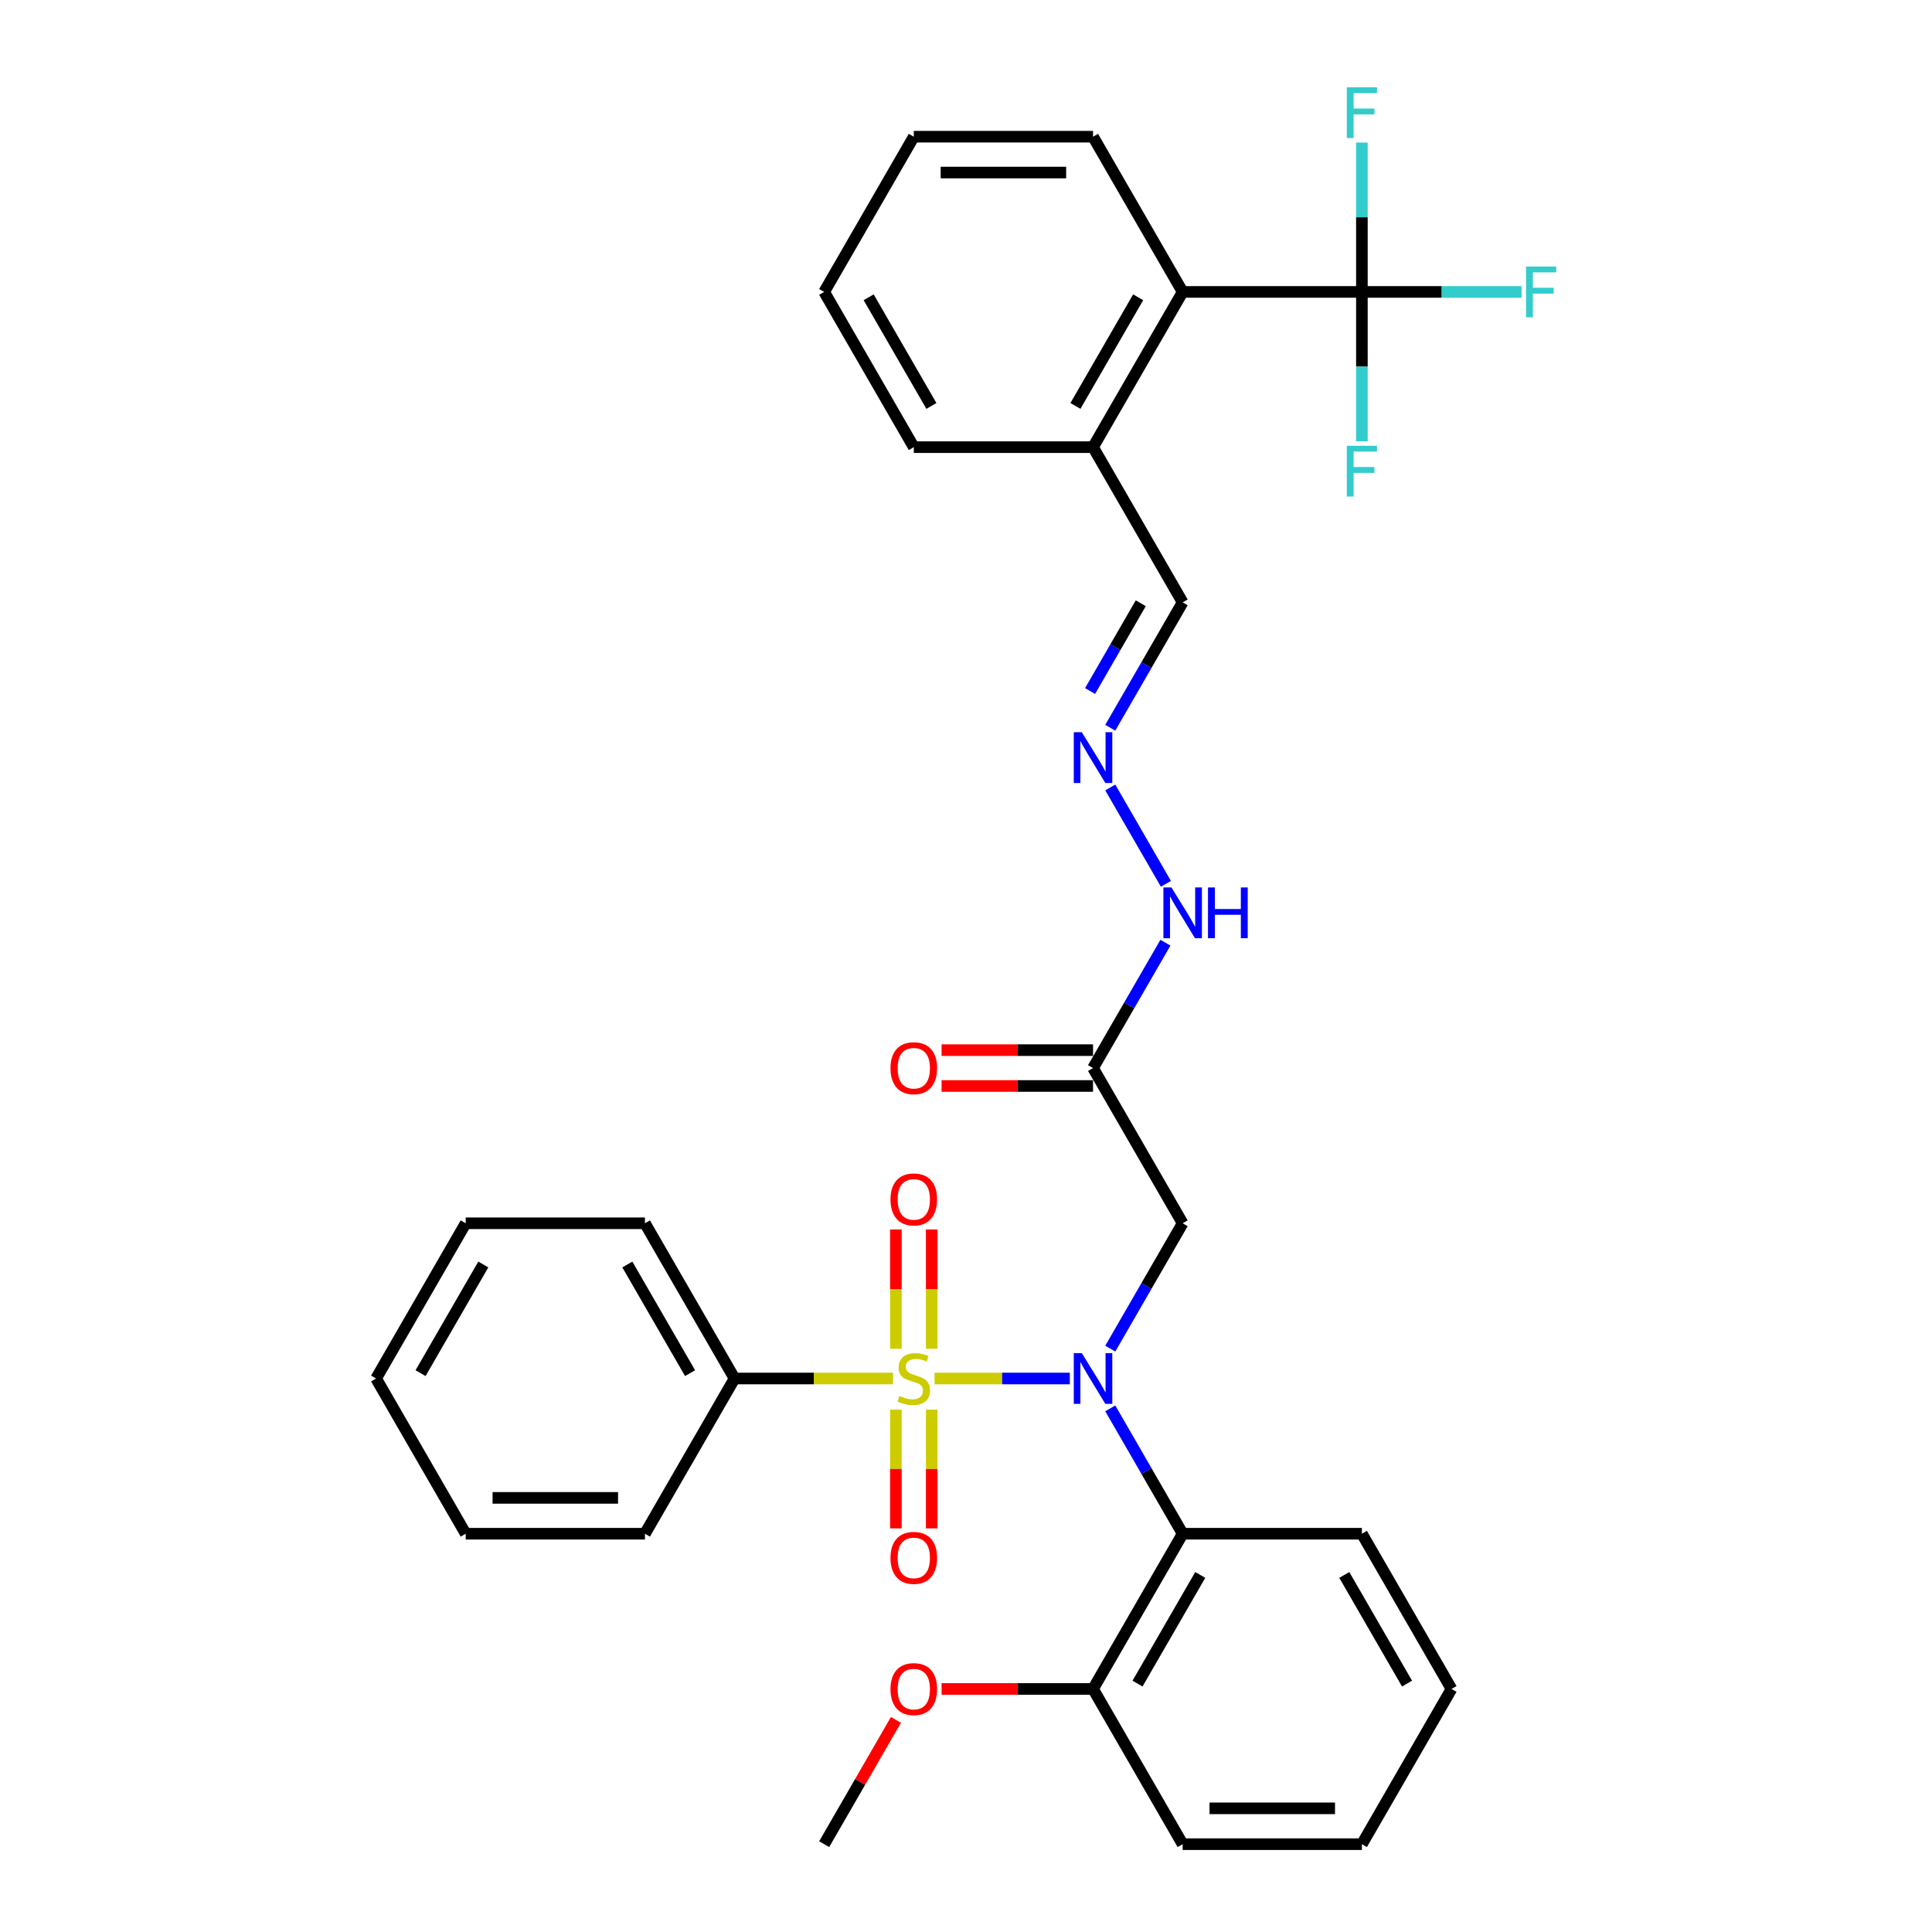 <?xml version='1.0' encoding='iso-8859-1'?>
<svg version='1.1' baseProfile='full'
              xmlns='http://www.w3.org/2000/svg'
                      xmlns:rdkit='http://www.rdkit.org/xml'
                      xmlns:xlink='http://www.w3.org/1999/xlink'
                  xml:space='preserve'
width='1000px' height='1000px' viewBox='0 0 1000 1000'>
<!-- END OF HEADER -->
<rect style='opacity:1.0;fill:#FFFFFF;stroke:none' width='1000' height='1000' x='0' y='0'> </rect>
<path class='bond-0' d='M 483.723,713.511 L 518.731,713.511' style='fill:none;fill-rule:evenodd;stroke:#CCCC00;stroke-width:6px;stroke-linecap:butt;stroke-linejoin:miter;stroke-opacity:1' />
<path class='bond-0' d='M 518.731,713.511 L 553.739,713.511' style='fill:none;fill-rule:evenodd;stroke:#0000FF;stroke-width:6px;stroke-linecap:butt;stroke-linejoin:miter;stroke-opacity:1' />
<path class='bond-6' d='M 482.257,698.092 L 482.257,667.229' style='fill:none;fill-rule:evenodd;stroke:#CCCC00;stroke-width:6px;stroke-linecap:butt;stroke-linejoin:miter;stroke-opacity:1' />
<path class='bond-6' d='M 482.257,667.229 L 482.257,636.365' style='fill:none;fill-rule:evenodd;stroke:#FF0000;stroke-width:6px;stroke-linecap:butt;stroke-linejoin:miter;stroke-opacity:1' />
<path class='bond-6' d='M 463.703,698.092 L 463.703,667.229' style='fill:none;fill-rule:evenodd;stroke:#CCCC00;stroke-width:6px;stroke-linecap:butt;stroke-linejoin:miter;stroke-opacity:1' />
<path class='bond-6' d='M 463.703,667.229 L 463.703,636.365' style='fill:none;fill-rule:evenodd;stroke:#FF0000;stroke-width:6px;stroke-linecap:butt;stroke-linejoin:miter;stroke-opacity:1' />
<path class='bond-7' d='M 463.703,729.636 L 463.703,760.36' style='fill:none;fill-rule:evenodd;stroke:#CCCC00;stroke-width:6px;stroke-linecap:butt;stroke-linejoin:miter;stroke-opacity:1' />
<path class='bond-7' d='M 463.703,760.36 L 463.703,791.084' style='fill:none;fill-rule:evenodd;stroke:#FF0000;stroke-width:6px;stroke-linecap:butt;stroke-linejoin:miter;stroke-opacity:1' />
<path class='bond-7' d='M 482.257,729.636 L 482.257,760.36' style='fill:none;fill-rule:evenodd;stroke:#CCCC00;stroke-width:6px;stroke-linecap:butt;stroke-linejoin:miter;stroke-opacity:1' />
<path class='bond-7' d='M 482.257,760.36 L 482.257,791.084' style='fill:none;fill-rule:evenodd;stroke:#FF0000;stroke-width:6px;stroke-linecap:butt;stroke-linejoin:miter;stroke-opacity:1' />
<path class='bond-8' d='M 462.237,713.511 L 421.221,713.511' style='fill:none;fill-rule:evenodd;stroke:#CCCC00;stroke-width:6px;stroke-linecap:butt;stroke-linejoin:miter;stroke-opacity:1' />
<path class='bond-8' d='M 421.221,713.511 L 380.206,713.511' style='fill:none;fill-rule:evenodd;stroke:#000000;stroke-width:6px;stroke-linecap:butt;stroke-linejoin:miter;stroke-opacity:1' />
<path class='bond-1' d='M 574.678,728.968 L 593.409,761.412' style='fill:none;fill-rule:evenodd;stroke:#0000FF;stroke-width:6px;stroke-linecap:butt;stroke-linejoin:miter;stroke-opacity:1' />
<path class='bond-1' d='M 593.409,761.412 L 612.141,793.856' style='fill:none;fill-rule:evenodd;stroke:#000000;stroke-width:6px;stroke-linecap:butt;stroke-linejoin:miter;stroke-opacity:1' />
<path class='bond-3' d='M 574.678,698.055 L 593.409,665.611' style='fill:none;fill-rule:evenodd;stroke:#0000FF;stroke-width:6px;stroke-linecap:butt;stroke-linejoin:miter;stroke-opacity:1' />
<path class='bond-3' d='M 593.409,665.611 L 612.141,633.167' style='fill:none;fill-rule:evenodd;stroke:#000000;stroke-width:6px;stroke-linecap:butt;stroke-linejoin:miter;stroke-opacity:1' />
<path class='bond-10' d='M 612.141,793.856 L 565.754,874.201' style='fill:none;fill-rule:evenodd;stroke:#000000;stroke-width:6px;stroke-linecap:butt;stroke-linejoin:miter;stroke-opacity:1' />
<path class='bond-10' d='M 621.252,815.185 L 588.781,871.426' style='fill:none;fill-rule:evenodd;stroke:#000000;stroke-width:6px;stroke-linecap:butt;stroke-linejoin:miter;stroke-opacity:1' />
<path class='bond-18' d='M 612.141,793.856 L 704.915,793.856' style='fill:none;fill-rule:evenodd;stroke:#000000;stroke-width:6px;stroke-linecap:butt;stroke-linejoin:miter;stroke-opacity:1' />
<path class='bond-2' d='M 704.915,151.099 L 612.141,151.099' style='fill:none;fill-rule:evenodd;stroke:#000000;stroke-width:6px;stroke-linecap:butt;stroke-linejoin:miter;stroke-opacity:1' />
<path class='bond-14' d='M 704.915,151.099 L 746.237,151.099' style='fill:none;fill-rule:evenodd;stroke:#000000;stroke-width:6px;stroke-linecap:butt;stroke-linejoin:miter;stroke-opacity:1' />
<path class='bond-14' d='M 746.237,151.099 L 787.558,151.099' style='fill:none;fill-rule:evenodd;stroke:#33CCCC;stroke-width:6px;stroke-linecap:butt;stroke-linejoin:miter;stroke-opacity:1' />
<path class='bond-15' d='M 704.915,151.099 L 704.915,112.44' style='fill:none;fill-rule:evenodd;stroke:#000000;stroke-width:6px;stroke-linecap:butt;stroke-linejoin:miter;stroke-opacity:1' />
<path class='bond-15' d='M 704.915,112.44 L 704.915,73.781' style='fill:none;fill-rule:evenodd;stroke:#33CCCC;stroke-width:6px;stroke-linecap:butt;stroke-linejoin:miter;stroke-opacity:1' />
<path class='bond-16' d='M 704.915,151.099 L 704.915,189.758' style='fill:none;fill-rule:evenodd;stroke:#000000;stroke-width:6px;stroke-linecap:butt;stroke-linejoin:miter;stroke-opacity:1' />
<path class='bond-16' d='M 704.915,189.758 L 704.915,228.417' style='fill:none;fill-rule:evenodd;stroke:#33CCCC;stroke-width:6px;stroke-linecap:butt;stroke-linejoin:miter;stroke-opacity:1' />
<path class='bond-4' d='M 612.141,633.167 L 565.754,552.822' style='fill:none;fill-rule:evenodd;stroke:#000000;stroke-width:6px;stroke-linecap:butt;stroke-linejoin:miter;stroke-opacity:1' />
<path class='bond-11' d='M 565.754,552.822 L 584.486,520.378' style='fill:none;fill-rule:evenodd;stroke:#000000;stroke-width:6px;stroke-linecap:butt;stroke-linejoin:miter;stroke-opacity:1' />
<path class='bond-11' d='M 584.486,520.378 L 603.217,487.934' style='fill:none;fill-rule:evenodd;stroke:#0000FF;stroke-width:6px;stroke-linecap:butt;stroke-linejoin:miter;stroke-opacity:1' />
<path class='bond-13' d='M 565.754,543.545 L 526.557,543.545' style='fill:none;fill-rule:evenodd;stroke:#000000;stroke-width:6px;stroke-linecap:butt;stroke-linejoin:miter;stroke-opacity:1' />
<path class='bond-13' d='M 526.557,543.545 L 487.36,543.545' style='fill:none;fill-rule:evenodd;stroke:#FF0000;stroke-width:6px;stroke-linecap:butt;stroke-linejoin:miter;stroke-opacity:1' />
<path class='bond-13' d='M 565.754,562.1 L 526.557,562.1' style='fill:none;fill-rule:evenodd;stroke:#000000;stroke-width:6px;stroke-linecap:butt;stroke-linejoin:miter;stroke-opacity:1' />
<path class='bond-13' d='M 526.557,562.1 L 487.36,562.1' style='fill:none;fill-rule:evenodd;stroke:#FF0000;stroke-width:6px;stroke-linecap:butt;stroke-linejoin:miter;stroke-opacity:1' />
<path class='bond-5' d='M 612.141,151.099 L 565.754,231.443' style='fill:none;fill-rule:evenodd;stroke:#000000;stroke-width:6px;stroke-linecap:butt;stroke-linejoin:miter;stroke-opacity:1' />
<path class='bond-5' d='M 589.114,153.873 L 556.643,210.114' style='fill:none;fill-rule:evenodd;stroke:#000000;stroke-width:6px;stroke-linecap:butt;stroke-linejoin:miter;stroke-opacity:1' />
<path class='bond-20' d='M 612.141,151.099 L 565.754,70.754' style='fill:none;fill-rule:evenodd;stroke:#000000;stroke-width:6px;stroke-linecap:butt;stroke-linejoin:miter;stroke-opacity:1' />
<path class='bond-21' d='M 380.206,713.511 L 333.819,633.167' style='fill:none;fill-rule:evenodd;stroke:#000000;stroke-width:6px;stroke-linecap:butt;stroke-linejoin:miter;stroke-opacity:1' />
<path class='bond-21' d='M 357.179,710.737 L 324.708,654.496' style='fill:none;fill-rule:evenodd;stroke:#000000;stroke-width:6px;stroke-linecap:butt;stroke-linejoin:miter;stroke-opacity:1' />
<path class='bond-22' d='M 380.206,713.511 L 333.819,793.856' style='fill:none;fill-rule:evenodd;stroke:#000000;stroke-width:6px;stroke-linecap:butt;stroke-linejoin:miter;stroke-opacity:1' />
<path class='bond-9' d='M 574.678,407.589 L 603.475,457.467' style='fill:none;fill-rule:evenodd;stroke:#0000FF;stroke-width:6px;stroke-linecap:butt;stroke-linejoin:miter;stroke-opacity:1' />
<path class='bond-17' d='M 574.678,376.677 L 593.409,344.232' style='fill:none;fill-rule:evenodd;stroke:#0000FF;stroke-width:6px;stroke-linecap:butt;stroke-linejoin:miter;stroke-opacity:1' />
<path class='bond-17' d='M 593.409,344.232 L 612.141,311.788' style='fill:none;fill-rule:evenodd;stroke:#000000;stroke-width:6px;stroke-linecap:butt;stroke-linejoin:miter;stroke-opacity:1' />
<path class='bond-17' d='M 564.228,357.666 L 577.34,334.955' style='fill:none;fill-rule:evenodd;stroke:#0000FF;stroke-width:6px;stroke-linecap:butt;stroke-linejoin:miter;stroke-opacity:1' />
<path class='bond-17' d='M 577.34,334.955 L 590.453,312.244' style='fill:none;fill-rule:evenodd;stroke:#000000;stroke-width:6px;stroke-linecap:butt;stroke-linejoin:miter;stroke-opacity:1' />
<path class='bond-19' d='M 565.754,874.201 L 526.557,874.201' style='fill:none;fill-rule:evenodd;stroke:#000000;stroke-width:6px;stroke-linecap:butt;stroke-linejoin:miter;stroke-opacity:1' />
<path class='bond-19' d='M 526.557,874.201 L 487.36,874.201' style='fill:none;fill-rule:evenodd;stroke:#FF0000;stroke-width:6px;stroke-linecap:butt;stroke-linejoin:miter;stroke-opacity:1' />
<path class='bond-23' d='M 565.754,874.201 L 612.141,954.545' style='fill:none;fill-rule:evenodd;stroke:#000000;stroke-width:6px;stroke-linecap:butt;stroke-linejoin:miter;stroke-opacity:1' />
<path class='bond-12' d='M 565.754,231.443 L 612.141,311.788' style='fill:none;fill-rule:evenodd;stroke:#000000;stroke-width:6px;stroke-linecap:butt;stroke-linejoin:miter;stroke-opacity:1' />
<path class='bond-24' d='M 565.754,231.443 L 472.98,231.443' style='fill:none;fill-rule:evenodd;stroke:#000000;stroke-width:6px;stroke-linecap:butt;stroke-linejoin:miter;stroke-opacity:1' />
<path class='bond-26' d='M 704.915,793.856 L 751.302,874.201' style='fill:none;fill-rule:evenodd;stroke:#000000;stroke-width:6px;stroke-linecap:butt;stroke-linejoin:miter;stroke-opacity:1' />
<path class='bond-26' d='M 695.804,815.185 L 728.275,871.426' style='fill:none;fill-rule:evenodd;stroke:#000000;stroke-width:6px;stroke-linecap:butt;stroke-linejoin:miter;stroke-opacity:1' />
<path class='bond-25' d='M 463.735,890.214 L 445.164,922.38' style='fill:none;fill-rule:evenodd;stroke:#FF0000;stroke-width:6px;stroke-linecap:butt;stroke-linejoin:miter;stroke-opacity:1' />
<path class='bond-25' d='M 445.164,922.38 L 426.593,954.545' style='fill:none;fill-rule:evenodd;stroke:#000000;stroke-width:6px;stroke-linecap:butt;stroke-linejoin:miter;stroke-opacity:1' />
<path class='bond-35' d='M 565.754,70.754 L 472.98,70.754' style='fill:none;fill-rule:evenodd;stroke:#000000;stroke-width:6px;stroke-linecap:butt;stroke-linejoin:miter;stroke-opacity:1' />
<path class='bond-35' d='M 551.838,89.309 L 486.896,89.309' style='fill:none;fill-rule:evenodd;stroke:#000000;stroke-width:6px;stroke-linecap:butt;stroke-linejoin:miter;stroke-opacity:1' />
<path class='bond-31' d='M 333.819,633.167 L 241.045,633.167' style='fill:none;fill-rule:evenodd;stroke:#000000;stroke-width:6px;stroke-linecap:butt;stroke-linejoin:miter;stroke-opacity:1' />
<path class='bond-29' d='M 333.819,793.856 L 241.045,793.856' style='fill:none;fill-rule:evenodd;stroke:#000000;stroke-width:6px;stroke-linecap:butt;stroke-linejoin:miter;stroke-opacity:1' />
<path class='bond-29' d='M 319.903,775.301 L 254.961,775.301' style='fill:none;fill-rule:evenodd;stroke:#000000;stroke-width:6px;stroke-linecap:butt;stroke-linejoin:miter;stroke-opacity:1' />
<path class='bond-34' d='M 612.141,954.545 L 704.915,954.545' style='fill:none;fill-rule:evenodd;stroke:#000000;stroke-width:6px;stroke-linecap:butt;stroke-linejoin:miter;stroke-opacity:1' />
<path class='bond-34' d='M 626.057,935.991 L 690.999,935.991' style='fill:none;fill-rule:evenodd;stroke:#000000;stroke-width:6px;stroke-linecap:butt;stroke-linejoin:miter;stroke-opacity:1' />
<path class='bond-28' d='M 472.98,231.443 L 426.593,151.099' style='fill:none;fill-rule:evenodd;stroke:#000000;stroke-width:6px;stroke-linecap:butt;stroke-linejoin:miter;stroke-opacity:1' />
<path class='bond-28' d='M 482.091,210.114 L 449.62,153.873' style='fill:none;fill-rule:evenodd;stroke:#000000;stroke-width:6px;stroke-linecap:butt;stroke-linejoin:miter;stroke-opacity:1' />
<path class='bond-30' d='M 751.302,874.201 L 704.915,954.545' style='fill:none;fill-rule:evenodd;stroke:#000000;stroke-width:6px;stroke-linecap:butt;stroke-linejoin:miter;stroke-opacity:1' />
<path class='bond-27' d='M 472.98,70.754 L 426.593,151.099' style='fill:none;fill-rule:evenodd;stroke:#000000;stroke-width:6px;stroke-linecap:butt;stroke-linejoin:miter;stroke-opacity:1' />
<path class='bond-32' d='M 241.045,793.856 L 194.658,713.511' style='fill:none;fill-rule:evenodd;stroke:#000000;stroke-width:6px;stroke-linecap:butt;stroke-linejoin:miter;stroke-opacity:1' />
<path class='bond-33' d='M 241.045,633.167 L 194.658,713.511' style='fill:none;fill-rule:evenodd;stroke:#000000;stroke-width:6px;stroke-linecap:butt;stroke-linejoin:miter;stroke-opacity:1' />
<path class='bond-33' d='M 250.156,654.496 L 217.685,710.737' style='fill:none;fill-rule:evenodd;stroke:#000000;stroke-width:6px;stroke-linecap:butt;stroke-linejoin:miter;stroke-opacity:1' />
<path  class='atom-0' d='M 465.558 722.529
Q 465.855 722.64, 467.08 723.16
Q 468.304 723.679, 469.64 724.013
Q 471.013 724.31, 472.349 724.31
Q 474.835 724.31, 476.283 723.123
Q 477.73 721.898, 477.73 719.783
Q 477.73 718.336, 476.988 717.445
Q 476.283 716.554, 475.169 716.072
Q 474.056 715.59, 472.201 715.033
Q 469.863 714.328, 468.453 713.66
Q 467.08 712.992, 466.078 711.582
Q 465.113 710.172, 465.113 707.797
Q 465.113 704.494, 467.339 702.453
Q 469.603 700.412, 474.056 700.412
Q 477.099 700.412, 480.55 701.859
L 479.697 704.716
Q 476.542 703.418, 474.167 703.418
Q 471.607 703.418, 470.197 704.494
Q 468.787 705.533, 468.824 707.351
Q 468.824 708.761, 469.529 709.615
Q 470.271 710.468, 471.31 710.951
Q 472.386 711.433, 474.167 711.99
Q 476.542 712.732, 477.953 713.474
Q 479.363 714.217, 480.365 715.738
Q 481.404 717.222, 481.404 719.783
Q 481.404 723.42, 478.955 725.387
Q 476.542 727.316, 472.498 727.316
Q 470.16 727.316, 468.378 726.797
Q 466.634 726.314, 464.556 725.461
L 465.558 722.529
' fill='#CCCC00'/>
<path  class='atom-1' d='M 559.946 700.375
L 568.556 714.291
Q 569.409 715.664, 570.782 718.15
Q 572.155 720.636, 572.23 720.785
L 572.23 700.375
L 575.718 700.375
L 575.718 726.648
L 572.118 726.648
L 562.878 711.433
Q 561.802 709.652, 560.651 707.611
Q 559.538 705.57, 559.204 704.939
L 559.204 726.648
L 555.79 726.648
L 555.79 700.375
L 559.946 700.375
' fill='#0000FF'/>
<path  class='atom-7' d='M 460.919 620.812
Q 460.919 614.503, 464.037 610.978
Q 467.154 607.452, 472.98 607.452
Q 478.806 607.452, 481.923 610.978
Q 485.041 614.503, 485.041 620.812
Q 485.041 627.194, 481.886 630.831
Q 478.732 634.431, 472.98 634.431
Q 467.191 634.431, 464.037 630.831
Q 460.919 627.232, 460.919 620.812
M 472.98 631.462
Q 476.988 631.462, 479.14 628.79
Q 481.33 626.081, 481.33 620.812
Q 481.33 615.653, 479.14 613.056
Q 476.988 610.421, 472.98 610.421
Q 468.972 610.421, 466.783 613.019
Q 464.63 615.616, 464.63 620.812
Q 464.63 626.118, 466.783 628.79
Q 468.972 631.462, 472.98 631.462
' fill='#FF0000'/>
<path  class='atom-8' d='M 460.919 806.36
Q 460.919 800.051, 464.037 796.526
Q 467.154 793, 472.98 793
Q 478.806 793, 481.923 796.526
Q 485.041 800.051, 485.041 806.36
Q 485.041 812.743, 481.886 816.379
Q 478.732 819.979, 472.98 819.979
Q 467.191 819.979, 464.037 816.379
Q 460.919 812.78, 460.919 806.36
M 472.98 817.01
Q 476.988 817.01, 479.14 814.338
Q 481.33 811.629, 481.33 806.36
Q 481.33 801.201, 479.14 798.604
Q 476.988 795.969, 472.98 795.969
Q 468.972 795.969, 466.783 798.567
Q 464.63 801.164, 464.63 806.36
Q 464.63 811.666, 466.783 814.338
Q 468.972 817.01, 472.98 817.01
' fill='#FF0000'/>
<path  class='atom-10' d='M 559.946 378.996
L 568.556 392.912
Q 569.409 394.285, 570.782 396.771
Q 572.155 399.258, 572.23 399.406
L 572.23 378.996
L 575.718 378.996
L 575.718 405.27
L 572.118 405.27
L 562.878 390.055
Q 561.802 388.273, 560.651 386.232
Q 559.538 384.191, 559.204 383.56
L 559.204 405.27
L 555.79 405.27
L 555.79 378.996
L 559.946 378.996
' fill='#0000FF'/>
<path  class='atom-12' d='M 606.333 459.341
L 614.943 473.257
Q 615.796 474.63, 617.169 477.116
Q 618.542 479.602, 618.617 479.751
L 618.617 459.341
L 622.105 459.341
L 622.105 485.614
L 618.505 485.614
L 609.265 470.399
Q 608.189 468.618, 607.038 466.577
Q 605.925 464.536, 605.591 463.905
L 605.591 485.614
L 602.177 485.614
L 602.177 459.341
L 606.333 459.341
' fill='#0000FF'/>
<path  class='atom-12' d='M 625.259 459.341
L 628.822 459.341
L 628.822 470.511
L 642.255 470.511
L 642.255 459.341
L 645.818 459.341
L 645.818 485.614
L 642.255 485.614
L 642.255 473.479
L 628.822 473.479
L 628.822 485.614
L 625.259 485.614
L 625.259 459.341
' fill='#0000FF'/>
<path  class='atom-14' d='M 460.919 552.896
Q 460.919 546.588, 464.037 543.062
Q 467.154 539.537, 472.98 539.537
Q 478.806 539.537, 481.923 543.062
Q 485.041 546.588, 485.041 552.896
Q 485.041 559.279, 481.886 562.916
Q 478.732 566.516, 472.98 566.516
Q 467.191 566.516, 464.037 562.916
Q 460.919 559.316, 460.919 552.896
M 472.98 563.547
Q 476.988 563.547, 479.14 560.875
Q 481.33 558.166, 481.33 552.896
Q 481.33 547.738, 479.14 545.14
Q 476.988 542.506, 472.98 542.506
Q 468.972 542.506, 466.783 545.103
Q 464.63 547.701, 464.63 552.896
Q 464.63 558.203, 466.783 560.875
Q 468.972 563.547, 472.98 563.547
' fill='#FF0000'/>
<path  class='atom-15' d='M 789.878 137.962
L 805.501 137.962
L 805.501 140.968
L 793.403 140.968
L 793.403 148.946
L 804.165 148.946
L 804.165 151.989
L 793.403 151.989
L 793.403 164.236
L 789.878 164.236
L 789.878 137.962
' fill='#33CCCC'/>
<path  class='atom-16' d='M 697.103 45.188
L 712.727 45.188
L 712.727 48.194
L 700.629 48.194
L 700.629 56.172
L 711.391 56.172
L 711.391 59.215
L 700.629 59.215
L 700.629 71.462
L 697.103 71.462
L 697.103 45.188
' fill='#33CCCC'/>
<path  class='atom-17' d='M 697.103 230.736
L 712.727 230.736
L 712.727 233.742
L 700.629 233.742
L 700.629 241.72
L 711.391 241.72
L 711.391 244.763
L 700.629 244.763
L 700.629 257.01
L 697.103 257.01
L 697.103 230.736
' fill='#33CCCC'/>
<path  class='atom-20' d='M 460.919 874.275
Q 460.919 867.966, 464.037 864.441
Q 467.154 860.916, 472.98 860.916
Q 478.806 860.916, 481.923 864.441
Q 485.041 867.966, 485.041 874.275
Q 485.041 880.658, 481.886 884.295
Q 478.732 887.894, 472.98 887.894
Q 467.191 887.894, 464.037 884.295
Q 460.919 880.695, 460.919 874.275
M 472.98 884.925
Q 476.988 884.925, 479.14 882.254
Q 481.33 879.545, 481.33 874.275
Q 481.33 869.117, 479.14 866.519
Q 476.988 863.884, 472.98 863.884
Q 468.972 863.884, 466.783 866.482
Q 464.63 869.08, 464.63 874.275
Q 464.63 879.582, 466.783 882.254
Q 468.972 884.925, 472.98 884.925
' fill='#FF0000'/>
</svg>
